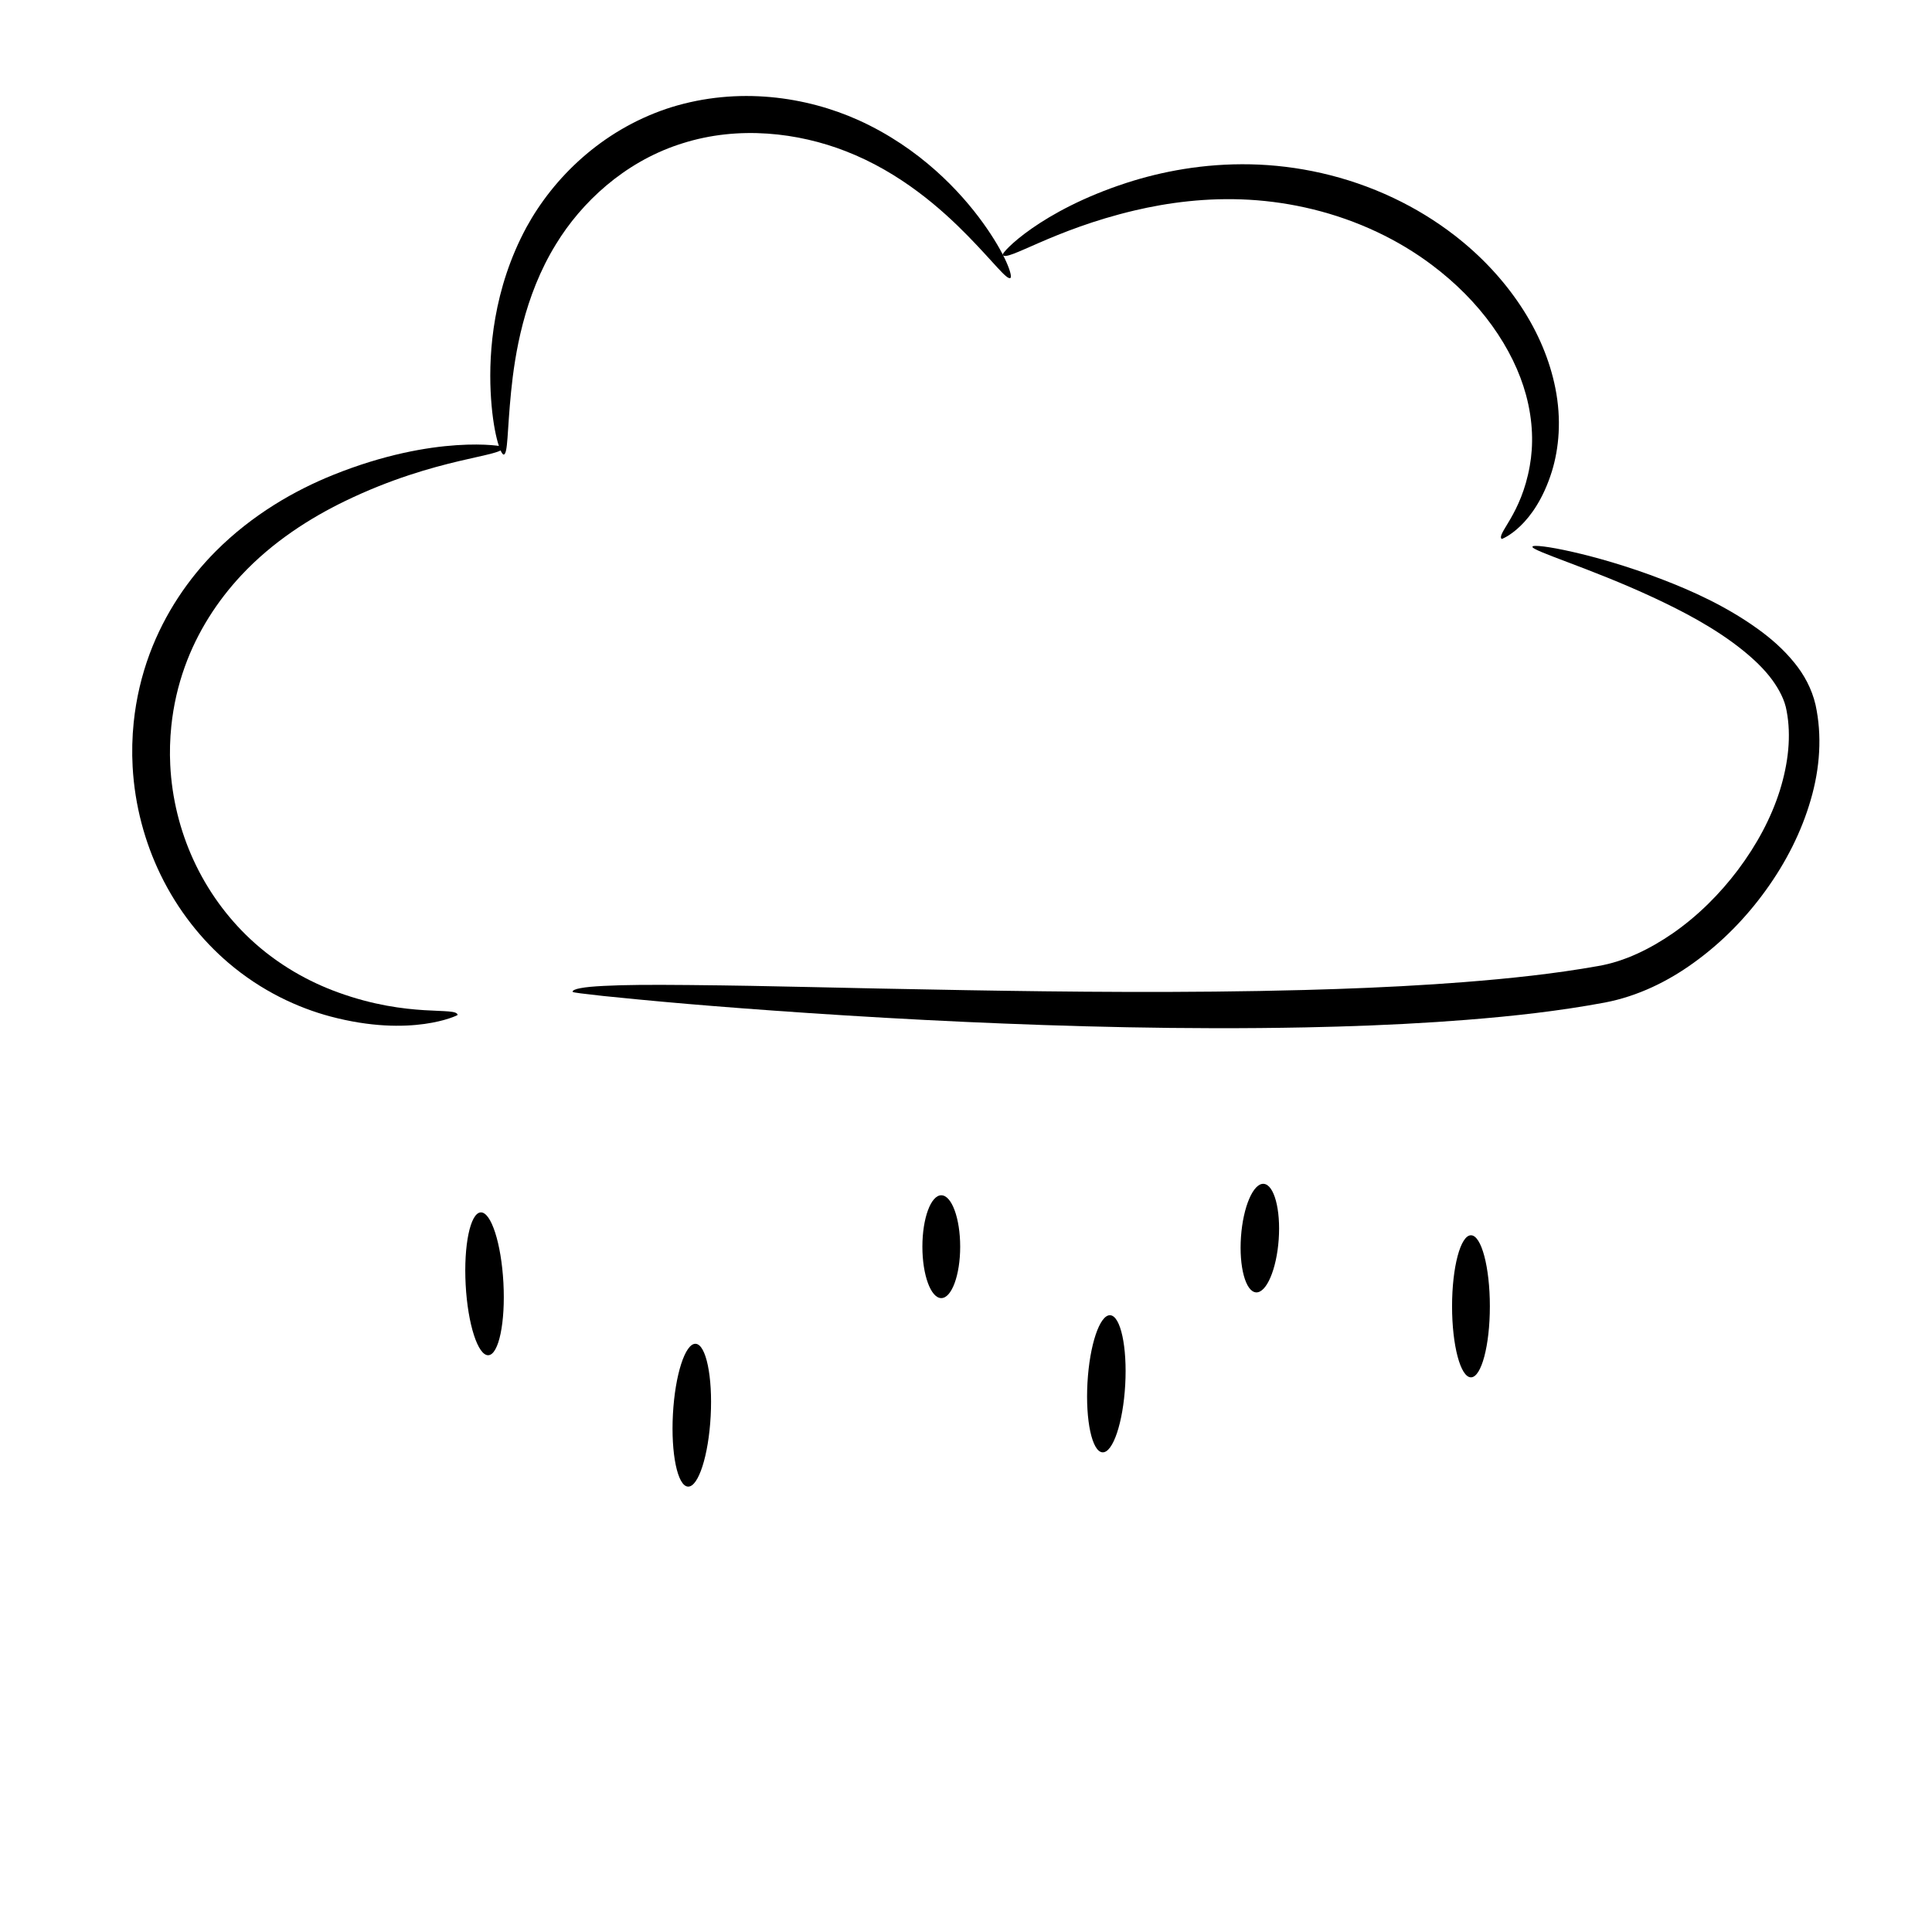 <?xml version="1.0" encoding="UTF-8"?>
<!-- The Best Svg Icon site in the world: iconSvg.co, Visit us! https://iconsvg.co -->
<svg fill="#000000" width="800px" height="800px" version="1.1" viewBox="144 144 512 512" xmlns="http://www.w3.org/2000/svg">
 <g fill-rule="evenodd">
  <path d="m265.28 412.98c0.012 0.098-12.219 6.106-33.719 0.395-8.551-2.281-18.207-6.684-27.039-14.219-7.027-6.008-13.371-13.871-17.98-23.375-4.148-8.551-6.82-18.273-7.391-28.566-0.215-3.887-0.125-7.828 0.281-11.781 0.652-6.301 2.09-12.395 4.215-18.129 3.996-10.742 10.281-19.934 17.52-27.207 9.789-9.812 21.09-16.203 31.16-20.254 26.977-10.844 45.129-7.664 45.152-7.41 0.273 2.695-17.574 2.504-42.082 14.375-9.094 4.406-19.184 10.754-27.539 19.742-6.191 6.641-11.551 14.832-14.887 24.156-1.789 4.981-3.012 10.285-3.574 15.754-0.355 3.434-0.445 6.859-0.281 10.23 0.434 8.938 2.629 17.469 6.066 25.016 3.816 8.387 9.121 15.488 15.047 21.055 7.422 6.981 15.773 11.484 23.32 14.219 18.996 6.91 31.465 3.688 31.727 6z"/>
  <path d="m411.76 217.67c-0.945 0.582-4.387-4.141-11.336-11.227-6.68-6.809-17.613-16.699-32.359-22.398-12.41-4.832-28.227-6.848-43.273-2.039-0.332 0.105-0.664 0.211-0.996 0.32-14.465 4.824-25.695 15.301-32.438 26.355-8.543 13.832-10.93 29.301-11.918 39.152-1.039 10.371-0.816 16.5-1.949 16.629-0.805 0.09-2.957-5.836-3.469-16.762-0.488-10.449 0.648-27.129 9.52-43.52 7.184-13.117 19.863-25.512 37.059-31.34 0.395-0.133 0.785-0.262 1.184-0.387 17.906-5.566 35.922-2.828 49.738 3.394 16.332 7.398 27.062 19.012 32.961 27.195 6.113 8.484 7.961 14.215 7.281 14.633z"/>
  <path d="m541.96 286.84c-1.434-1.355 5.184-6.445 7.445-19.363 0.977-5.406 0.898-11.844-1-18.836-1.652-6.09-4.641-12.289-8.996-18.355-4.203-5.84-9.57-11.293-15.988-16.105-4.383-3.289-9.207-6.203-14.41-8.664-11.195-5.297-22.945-7.945-33.945-8.582-11.199-0.645-21.629 0.766-30.438 2.852-21.797 5.152-33.711 13.66-34.91 11.777-0.391-0.617 9.977-11.684 32.844-19.109 9.242-2.996 20.461-5.168 32.863-4.906 12.211 0.262 25.324 2.973 37.867 8.918 5.824 2.762 11.219 6.078 16.109 9.852 7.141 5.512 13.043 11.895 17.582 18.742 4.719 7.106 7.75 14.527 9.195 21.766 1.672 8.359 0.969 15.973-0.914 22.098-4.578 14.664-13.254 17.965-13.312 17.91z"/>
  <path d="m295.8 406.88c-0.031-0.027-0.07-0.086-0.043-0.168 0.016-0.047 0.043-0.094 0.082-0.137 0.098-0.102 0.234-0.184 0.406-0.262 0.387-0.18 0.871-0.309 1.582-0.441 1.508-0.285 3.332-0.449 6.094-0.594 5.676-0.297 12.375-0.328 22.422-0.238 24.27 0.223 37.395 0.758 73.797 1.367 25.996 0.438 57.609 0.809 89.586-0.051 11.215-0.301 22.754-0.758 34.383-1.523 2.594-0.172 5.172-0.355 7.742-0.555 12.371-0.969 24.172-2.219 35.68-4.269 7.059-1.207 13.773-4.547 19.738-8.648 6.766-4.695 12.551-10.527 17.293-16.812 5.012-6.68 8.812-13.773 11.109-21.051 2.273-7.305 3.062-14.527 1.801-21.105-0.477-2.856-1.965-5.641-3.762-8.137-2.211-3.035-5.062-5.676-7.961-8.012-7.477-6.004-16.227-10.438-23.168-13.699-8.879-4.16-17.363-7.367-22.562-9.34-3.144-1.191-5.606-2.121-7.281-2.82-0.879-0.367-1.551-0.672-1.992-0.918-0.227-0.125-0.395-0.238-0.5-0.332-0.055-0.047-0.094-0.094-0.117-0.137-0.004-0.055-0.012-0.082-0.016-0.098s-0.008-0.016-0.008-0.016 0.004 0 0.016-0.012c0.012-0.012 0.031-0.035 0.059-0.082 0.039-0.027 0.098-0.047 0.168-0.066 0.141-0.035 0.344-0.055 0.602-0.059 0.512-0.008 1.246 0.047 2.203 0.168 1.82 0.23 4.43 0.699 7.75 1.461 5.66 1.297 14.195 3.621 23.781 7.328 7.363 2.836 16.688 6.93 25.25 13.125 3.328 2.402 6.734 5.332 9.664 8.973 2.449 3.019 4.547 6.75 5.547 11.098 1.746 8.074 1.184 16.719-1.285 25.152-2.426 8.379-6.492 16.488-11.938 24.004-5.121 7.098-11.504 13.738-19.133 19.207-6.699 4.836-14.637 8.809-23.492 10.504-11.953 2.227-24.102 3.59-36.66 4.582-2.613 0.207-5.234 0.398-7.867 0.57-11.816 0.777-23.488 1.199-34.809 1.43-32.473 0.652-63.828-0.258-90.078-1.449-29.172-1.32-56.875-3.34-73.77-4.777-8.316-0.707-18.34-1.68-22.258-2.098-1.938-0.207-5.309-0.609-5.981-0.695-0.418-0.051-1.426-0.207-1.516-0.223-0.113-0.016-0.332-0.07-0.359-0.078-0.035-0.004-0.086-0.02-0.102-0.023-0.043-0.012-0.059-0.008-0.09-0.043z"/>
  <path d="m271.39 465.3c2.762-0.148 5.457 8.207 6.019 18.656 0.562 10.445-1.223 19.043-3.984 19.191-2.762 0.148-5.457-8.207-6.019-18.656-0.562-10.445 1.223-19.043 3.984-19.191z"/>
  <path d="m328.35 500.12c2.762 0.148 4.547 8.746 3.984 19.191-0.562 10.445-3.258 18.805-6.019 18.656-2.762-0.148-4.547-8.746-3.984-19.191s3.258-18.805 6.019-18.656z"/>
  <path d="m393.45 460.76c2.766 0 5.008 6.106 5.008 13.625s-2.246 13.625-5.008 13.625c-2.766 0-5.008-6.106-5.008-13.625s2.246-13.625 5.008-13.625z"/>
  <path d="m438.21 492.55c2.762 0.156 4.547 8.418 3.984 18.445s-3.258 18.043-6.019 17.887-4.547-8.418-3.984-18.445 3.258-18.043 6.019-17.887z"/>
  <path d="m478.89 457.73c2.758 0.195 4.543 6.797 3.981 14.734s-3.254 14.223-6.016 14.027c-2.758-0.195-4.543-6.797-3.981-14.734s3.254-14.223 6.016-14.027z"/>
  <path d="m533.82 471.36c2.766 0 5.008 8.434 5.008 18.824s-2.246 18.824-5.008 18.824c-2.766 0-5.008-8.434-5.008-18.824s2.246-18.824 5.008-18.824z"/>
 </g>
</svg>